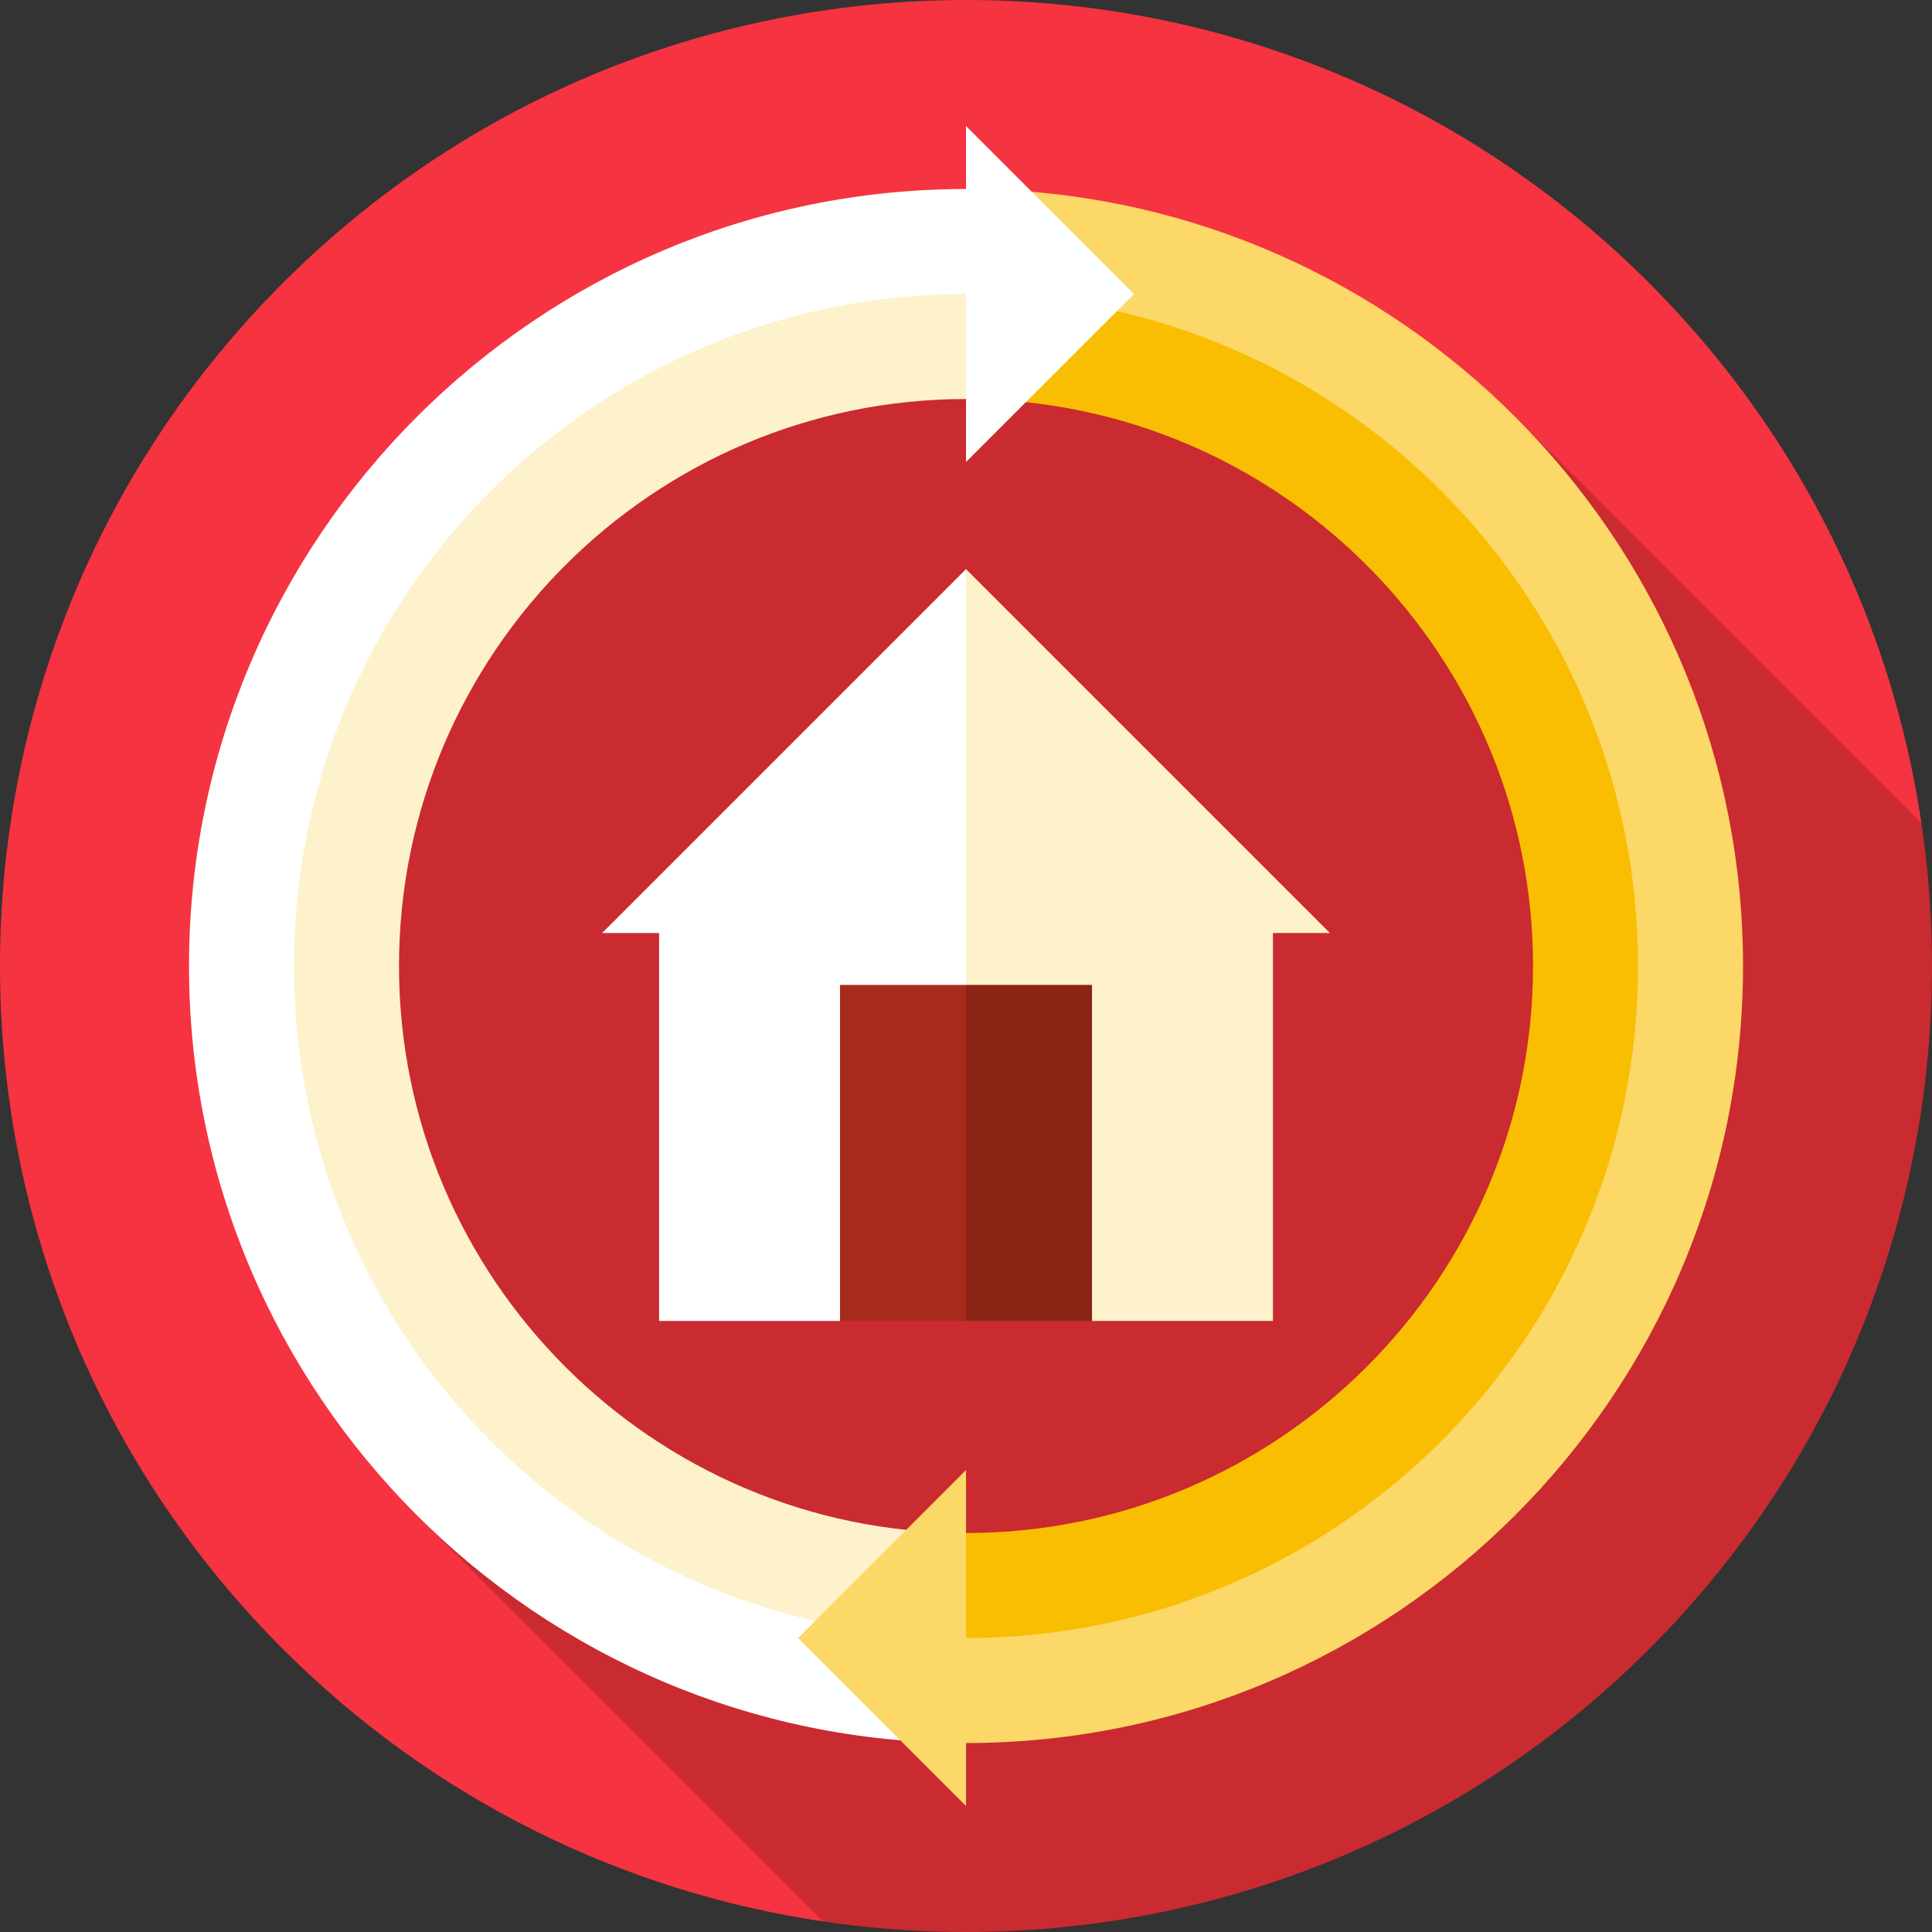 <?xml version="1.0" encoding="iso-8859-1"?>
<!-- Uploaded to: SVG Repo, www.svgrepo.com, Generator: SVG Repo Mixer Tools -->
<svg version="1.1" id="Layer_1" xmlns="http://www.w3.org/2000/svg" xmlns:xlink="http://www.w3.org/1999/xlink" 
	 viewBox="0 0 512 512" xml:space="preserve">
<rect x="0" y="0" width="512" height="512" fill="#333333" stroke="none"/>
<path style="fill:#F63341;" d="M509.197,218.123c-7.795-52.384-31.844-102.815-72.169-143.14
	c-99.976-99.977-262.07-99.977-362.046,0s-99.977,262.07,0,362.046c40.325,40.325,90.756,64.374,143.14,72.169L509.197,218.123z"/>
<path style="fill:#C92B31;" d="M509.197,218.123L401.542,110.468l-23.544,23.544c-67.375-67.375-176.612-67.375-243.987,0
	s-67.375,176.612,0,243.987l-23.544,23.544l107.655,107.655c77.49,11.531,159.254-12.518,218.905-72.169
	S520.728,295.613,509.197,218.123z"/>
<path style="fill:#FFFFFF;" d="M256.003,461.923c-113.544,0-205.917-92.373-205.917-205.917S142.46,50.089,256.003,50.089
	l33.392,27.827l-33.392,4.452c-98.362,0-173.638,75.277-173.638,173.638s75.277,173.638,173.638,173.638V461.923z"/>
<g>
	<path style="fill:#FEF2CC;" d="M256.003,434.096c-98.362,0-178.09-79.729-178.09-178.09s79.729-178.09,178.09-178.09h33.392
		l-33.392,27.827c-82.857,0-150.264,67.407-150.264,150.264S173.147,406.27,256.003,406.27V434.096z"/>
	<polygon style="fill:#FEF2CC;" points="352.442,247.258 256.005,150.821 234.817,250.441 289.396,350.06 337.337,350.06 
		337.337,247.258 	"/>
</g>
<polygon style="fill:#FFFFFF;" points="159.567,247.258 174.672,247.258 174.672,350.06 222.613,350.06 256.005,305.537 
	256.005,150.821 "/>
<polygon style="fill:#8C2416;" points="256.005,261.015 242.375,305.537 256.005,350.06 289.396,350.06 289.396,261.015 "/>
<rect x="222.613" y="261.015" style="fill:#A72B1A;" width="33.392" height="89.045"/>
<path style="fill:#FBD867;" d="M267.135,50.392v32.313c92.851,5.443,162.508,78.685,162.508,173.3
	c0,98.362-75.277,173.638-173.638,173.638l-33.392,4.452l33.392,27.827c113.544,0,205.917-92.373,205.917-205.917
	C461.922,146.196,375.523,56.194,267.135,50.392z"/>
<path style="fill:#F9BE02;" d="M267.135,78.272v27.882c77.679,5.714,139.133,70.739,139.133,149.851
	c0,82.857-67.407,150.264-150.264,150.264l-33.392,27.827h33.392c98.362,0,178.09-79.729,178.09-178.09
	C434.095,161.384,360.309,84.018,267.135,78.272z"/>
<polygon style="fill:#FFFFFF;" points="256.005,33.393 256.005,122.438 300.527,77.915 "/>
<polygon style="fill:#FBD867;" points="211.482,434.096 256.005,478.619 256.005,389.574 "/>
</svg>